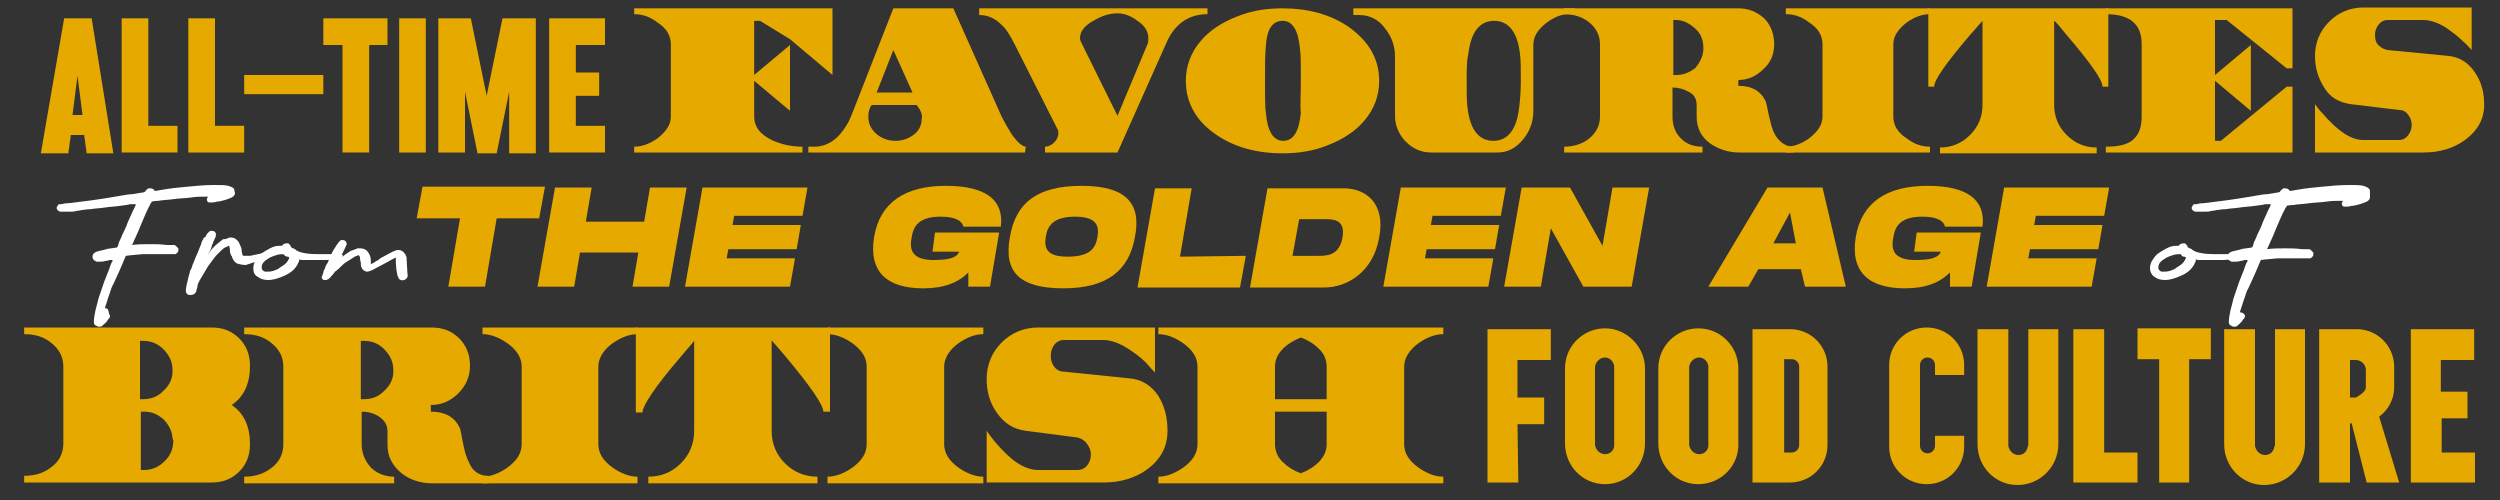 <svg id="Layer_1" xmlns="http://www.w3.org/2000/svg" xmlns:xlink="http://www.w3.org/1999/xlink" viewBox="0 0 300 60" style="enable-background:new 0 0 300 60;"><rect x="0" y="0" width="300" height="60" fill="#333333" stroke="none"/><style>.st0{fill:#E5A900;}
.st1{fill:#FFFFFF;}</style><g><path class="st0" d="M11 2.2l2.6 16.2h-3.2l-.3-2.2H8.5l-.3 2.2H4.9L7.7 2.2H11zM9.9 13.8 9.3 9.1l-.6 4.7H9.9z"/><path class="st0" d="M21.3 18.3h-6.7V2.2h3.2v12.9h3.5v3.2z"/><path class="st0" d="M29.3 18.3h-6.7V2.2h3.2v12.9h3.5v3.2z"/><path class="st0" d="M29.3 9h9.5v2.3h-9.5V9z"/><path class="st0" d="M41.1 18.3V5.4h-2.3V2.2h7.7v3.2h-2.2v12.9H41.1z"/><path class="st0" d="M51.1 18.3h-3.2V2.2h3.2V18.3z"/><path class="st0" d="M55.8 18.3h-3.2V2.2h3.9l1.9 9.3 1.9-9.3h4v16.2h-3.2V11l-1.5 7.4h-2.3L55.8 11v7.3z"/><path class="st0" d="M72.6 18.3h-6.7V2.2h6.7v3.2h-3.5v3.3h2.8v2.8h-2.8v3.6h3.5v3.2z"/><path class="st0" d="M99.9 9l-5.1-4.3-3.6-2.2h-.7V9l4.3-3.6v7.9l-4.3-3.6V14c0 1.2.7 2.1 2.1 2.8 1.1.5 2.3.8 3.7.8v.7H76.1v-.7c.9.0 1.8-.3 2.8-1 1-.8 1.6-1.6 1.6-2.6V5.3c0-1-.5-1.9-1.6-2.6-.9-.7-1.8-1-2.8-1V1h23.8C99.9 1 99.9 9 99.9 9z"/><path class="st0" d="M123 18.3H97v-.7h.7c1.6.0 2.9-.9 3.9-2.6.4-.6.7-1.5 1.1-2.5L107.2 1h7.2l5.8 13c.3.6.7 1.3 1.2 2.1.7 1 1.3 1.5 1.7 1.5L123 18.3zm-12.6-5.1s-.1-.2-.4-.6h-5.4c-.3.4-.4.9-.4 1.4.0.8.3 1.5 1 2.1.6.5 1.4.8 2.2.8s1.5-.2 2.2-.7 1-1.2 1-1.9C110.7 13.9 110.6 13.6 110.4 13.2zM109.5 11.1 107.2 6l-2 5.1h4.3z"/><path class="st0" d="M144.9 1.7c-2.3.0-4 1.2-5 3.6l-5.8 13h-8.7v-.7c.4.0.8-.2 1.1-.5s.5-.7.5-1.1c0-.2.0-.4-.1-.5l-5.1-10.1c-.6-1.2-1.1-2-1.7-2.5-.7-.7-1.6-1.1-2.6-1.1V1h27.4v.7zM137.7 5.3c.1-.2.1-.4.1-.7.0-.8-.4-1.5-1.3-2.1-.8-.6-1.6-.9-2.4-.9-1 0-1.9.3-2.9.9-1.1.6-1.6 1.3-1.6 2.1.0.2.1.4.2.6l4.3 8.7L137.7 5.3z"/><path class="st0" d="M165.5 9.7c0 1.8-.6 3.4-1.8 4.8-1 1.2-2.5 2.2-4.3 2.9-1.7.7-3.5 1-5.5 1-3 0-5.7-.7-7.9-2.2-2.4-1.6-3.7-3.8-3.7-6.5.0-1.8.6-3.4 1.8-4.8 1-1.2 2.5-2.2 4.3-2.9 1.7-.7 3.5-1 5.5-1 3 0 5.7.7 7.9 2.2C164.2 4.9 165.5 7 165.5 9.7zM156.1 9.7c0-1.9.0-3.2-.1-3.8-.2-2.3-.9-3.4-2.1-3.4s-1.9 1-2 3.1c-.1 1-.1 2.4-.1 4.1.0 1.9.0 3.2.1 3.8.2 2.3.9 3.4 2.1 3.4s1.9-1.1 2.1-3.4C156 12.7 156.1 11.4 156.1 9.7z"/><path class="st0" d="M189 1.7h-.7c-1 0-1.9.4-2.8 1.1-1 .8-1.5 1.6-1.5 2.6v7.9c0 1.3-.4 2.4-1.2 3.4-.9 1.1-1.9 1.6-3.1 1.6h-7.9c-1.2.0-2.2-.4-3.1-1.3-.8-.8-1.3-1.9-1.3-3.1V6.8c0-1.3-.4-2.4-1.2-3.4-.8-1.1-1.9-1.6-3.1-1.6h-.7V1H189v.7zm-6.5 8c0-1.4.0-2.5-.1-3.2-.3-2.7-1.4-4-3.1-4s-2.8 1.3-3.1 4C176 7.3 176 8.3 176 9.7s0 2.5.1 3.2c.3 2.7 1.4 4 3.1 4s2.8-1.3 3.1-4C182.4 12.1 182.5 11 182.5 9.7z"/><path class="st0" d="M215.2 18.3h-6.5c-1.3.0-2.5-.4-3.5-1.1-1.1-.8-1.6-1.9-1.6-3.2v-1.4c0-.7-.3-1.3-1-1.6-.5-.3-1.2-.5-1.9-.5V14c0 1 .3 1.9 1 2.6s1.5 1 2.6 1v.7h-16.6v-.7c1.1.0 2.1-.3 2.9-.9.9-.7 1.4-1.6 1.4-2.7V5.3c0-1.1-.5-2-1.4-2.7-.8-.6-1.8-.9-2.9-.9V1h20.9c1.2.0 2.2.4 3.1 1.2.8.8 1.2 1.9 1.2 3.1s-.4 2.2-1.3 3c-.9.9-1.9 1.3-3 1.3v.7c1.6.0 2.7.6 3.3 1.9.2.7.3 1.5.5 2.2.2 1 .5 1.7.9 2.2.5.6 1.1 1 1.9 1V18.3zM204.4 5.9V5.7c0-.9-.3-1.7-1-2.3s-1.4-1-2.3-1c-.1.0-.2.0-.3.0V9c.1.0.1.0.2.0h.2c.8.0 1.5-.3 2.2-.8C204 7.5 204.4 6.7 204.4 5.9z"/><path class="st0" d="M231.6 18.3h-17.3v-.7c.9.0 1.8-.3 2.8-1 1-.8 1.6-1.6 1.6-2.6V5.3c0-1-.5-1.9-1.6-2.6-.9-.7-1.8-1-2.8-1V1h17.3v.7c-.9.0-1.8.3-2.8 1-1 .8-1.6 1.6-1.6 2.6V14c0 1 .5 1.9 1.6 2.6.9.7 1.8 1 2.8 1V18.3z"/><path class="st0" d="M253 10.4h-.7c0-.8-1.4-2.8-4.3-6.2-.9-1.1-1.4-1.7-1.5-1.7v10.1c0 1.4.5 2.6 1.5 3.6s2.2 1.5 3.6 1.5v.7h-18.8v-.7c1.4.0 2.6-.5 3.6-1.5s1.5-2.2 1.5-3.6V2.5c-.1.1-.6.7-1.5 1.7-2.9 3.4-4.3 5.4-4.3 6.2h-.7V1H253v9.4z"/><path class="st0" d="M275.1 18.3h-22.4v-.7c1.4.0 2.4-.2 3.1-.7.8-.6 1.2-1.5 1.2-2.9V5.3c0-2.4-1.4-3.6-4.3-3.6V1h22.4v7.2h-.7l-7.2-5.8h-1.4V9l4.3-3.6v7.9l-4.3-3.6v7.2h.7l7.9-6.5h.7L275.1 18.3z"/><path class="st0" d="M298.1 12.6c0 1.7-.8 3.1-2.3 4.2-1.4 1-3 1.5-5 1.5h-13v-5.8c.2.3.5.7.9 1.1 1.8 2.1 3.4 3.2 4.9 3.2h4.3c.4.0.8-.2 1.1-.6.3-.4.4-.8.4-1.2s-.1-.8-.4-1.2-.6-.6-1.1-.6l-5.8-.7c-1.4-.2-2.5-.8-3.2-2-.7-1.1-1.1-2.3-1.1-3.8.0-1.6.6-3 1.7-4.1s2.5-1.7 4.1-1.7h13V6c-.2-.2-.5-.6-1.1-1.1-.6-.6-1.3-1.1-2-1.6-1-.6-1.9-.9-2.7-.9h-4.3c-.4.0-.8.2-1.1.6s-.4.8-.4 1.2c0 .5.1.9.4 1.2.3.3.6.5 1.1.6l7.2.7c1.4.1 2.5.8 3.3 2S298.1 11.1 298.1 12.6z"/><path class="st0" d="M64.7 26.2h-5.1l-1.4 8.2h-4.4l1.4-8.2H50l.7-3.8h14.7L64.7 26.2z"/><path class="st0" d="M82.4 22.5l-2.1 11.9h-4.4l.7-4.1h-7l-.7 4.1h-4.4l2.1-11.9H71l-.7 4.1h7l.7-4.1H82.4z"/><path class="st0" d="M88.1 25.9 87.9 27h8.2l-.5 2.9h-8.2L87.2 31h8.2l-.6 3.4H82.2l2.1-11.9h12.6l-.6 3.4H88.1z"/><path class="st0" d="M112.2 27.9h7.7l-1.1 6.5h-2.6v-1.7c-1.2 1.2-2.9 1.9-5.4 1.9-4.4.0-6.6-2-5.9-6.2.7-4.1 3.7-6.1 8.6-6.1 4.8.0 7 1.7 6.6 4.9h-4.5c-.1-.6-.8-1.2-2.7-1.2-2.6.0-3.3 1.1-3.5 2.5-.3 1.4.0 2.7 2.6 2.7 1.7.0 2.8-.2 3.1-1h-3.2L112.2 27.9z"/><path class="st0" d="M121.2 28.4c.7-4.1 3.3-6.1 8.6-6.1 5.2.0 7.2 2 6.4 6.1-.7 4.1-3.4 6.2-8.6 6.2C122.3 34.6 120.4 32.6 121.2 28.4zm10.5.0c.2-1.2.0-2.4-2.7-2.4-2.6.0-3.3 1.1-3.5 2.4s0 2.4 2.6 2.4C130.9 30.8 131.5 29.7 131.7 28.4z"/><path class="st0" d="M149.5 30.7l-.7 3.8h-12.3l2.1-11.9h4.4l-1.4 8.2L149.5 30.7z"/><path class="st0" d="M165.5 28.5c-.7 4.1-3.8 6-6.6 6H150l2.1-11.9h8.9C163.9 22.5 166.3 24.4 165.5 28.5zM161.1 28.5c.4-2.2-1.2-2.2-2.1-2.2h-3.1l-.8 4.4h3.1C159.2 30.7 160.7 30.7 161.1 28.5z"/><path class="st0" d="M171.9 25.9l-.2 1.1h8.2l-.5 2.9h-8.2L171 31h8.2l-.6 3.4H166l2.1-11.9h12.6l-.6 3.4H171.9z"/><path class="st0" d="M197.9 22.5l-2.1 11.9H190l-3.9-7-1.2 7h-4.4l2.1-11.9h5.8l3.9 7 1.2-7H197.9z"/><path class="st0" d="M216.1 32.3H211l-1.2 2.1H205l7.1-11.9h6.6l2.8 11.9h-4.9l-.5-2.1zM215.5 29.2l-.7-3.7-2 3.7H215.5z"/><path class="st0" d="M230 27.9h7.7l-1.1 6.5H234v-1.7c-1.2 1.2-2.9 1.9-5.4 1.9-4.4.0-6.6-2-5.9-6.2.7-4.1 3.7-6.1 8.6-6.1 4.8.0 7 1.7 6.6 4.9h-4.5c-.1-.6-.8-1.2-2.7-1.2-2.6.0-3.3 1.1-3.5 2.5-.3 1.4.0 2.7 2.6 2.7 1.7.0 2.8-.2 3.1-1h-3.2L230 27.9z"/><path class="st0" d="M244.3 25.9l-.2 1.1h8.2l-.5 2.9h-8.2l-.2 1.1h8.2l-.6 3.4h-12.6l2.1-11.9h12.6l-.6 3.4C252.5 25.9 244.3 25.9 244.3 25.9z"/><path class="st0" d="M30 53.3c0 1.3-.4 2.4-1.3 3.3-.9.9-2 1.3-3.3 1.3H2.9v-.8c1.2.0 2.3-.3 3.2-1 1-.7 1.5-1.7 1.5-2.9V44c0-1.2-.5-2.1-1.5-2.9-.9-.7-1.9-1-3.2-1v-.8h22.5c1.3.0 2.4.4 3.3 1.3.9.9 1.3 2 1.3 3.3.0 2.1-.7 3.7-2.2 4.7 1.5 1 2.2 2.6 2.2 4.7zm-9.3-8.7v-.2c0-1-.4-1.8-1.1-2.5s-1.5-1-2.5-1c-.1.0-.3.0-.3.0v7c.1.0.1.0.2.0h.2c.9.0 1.7-.3 2.3-.9C20.3 46.3 20.7 45.5 20.7 44.6zm0 7.9c-.1-.9-.5-1.6-1.1-2.2-.7-.6-1.4-.9-2.3-.9-.2.0-.3.0-.4.0v7c.1.0.1.0.2.0h.2c1 0 1.8-.4 2.5-1.1s1-1.5 1-2.5C20.7 52.7 20.7 52.6 20.7 52.5z"/><path class="st0" d="M58.9 58h-7c-1.4.0-2.7-.4-3.7-1.2-1.1-.9-1.7-2-1.7-3.4v-1.6c0-.8-.3-1.3-1-1.8-.6-.4-1.3-.6-2.1-.6v3.9c0 1.1.4 2 1.1 2.8.7.7 1.7 1.1 2.8 1.1V58h-18v-.8c1.2.0 2.3-.3 3.2-1 1-.7 1.5-1.7 1.5-2.9V44c0-1.2-.5-2.1-1.5-2.9-.9-.7-1.9-1-3.2-1v-.8h22.5c1.3.0 2.4.4 3.3 1.3s1.3 2 1.3 3.3-.5 2.4-1.4 3.3-2 1.4-3.3 1.4v.8c1.8.0 2.9.7 3.5 2 .2.8.3 1.6.5 2.4.2 1 .6 1.8.9 2.3.5.7 1.2 1 2 1V58H58.9zM47.2 44.6v-.2c0-1-.4-1.8-1.1-2.5s-1.5-1-2.5-1c-.1.0-.3.0-.3.0v7c.1.0.1.0.2.0h.2c.9.0 1.7-.3 2.3-.9C46.8 46.3 47.2 45.5 47.2 44.6z"/><path class="st0" d="M76.5 58H57.9v-.8c1 0 2-.4 3-1.1 1.1-.8 1.7-1.7 1.7-2.8V44c0-1.1-.6-2-1.7-2.8-1-.7-2-1.1-3-1.1v-.8h18.6v.8c-1 0-2 .4-3 1.1C72.4 42 71.8 43 71.8 44v9.3c0 1.1.6 2 1.7 2.8 1 .7 2 1.1 3 1.1V58z"/><path class="st0" d="M99.6 49.4h-.8c0-.8-1.5-3-4.6-6.7-1-1.2-1.6-1.8-1.6-1.9v10.9c0 1.5.5 2.8 1.6 3.9 1 1 2.3 1.6 3.9 1.6V58H77.8v-.8c1.5.0 2.8-.5 3.9-1.6 1-1 1.6-2.3 1.6-3.9V40.9c-.1.2-.7.8-1.6 1.9-3.1 3.6-4.6 5.9-4.6 6.7h-.8V39.3h23.3C99.6 39.3 99.6 49.4 99.6 49.4z"/><path class="st0" d="M118 58H99.3v-.8c1 0 2-.4 3-1.1 1.1-.8 1.7-1.7 1.7-2.8V44c0-1.1-.6-2-1.7-2.8-1-.7-2-1.1-3-1.1v-.8H118v.8c-1 0-2 .4-3 1.1-1.1.8-1.7 1.8-1.7 2.8v9.3c0 1.1.6 2 1.7 2.8 1 .7 2 1.1 3 1.1V58z"/><path class="st0" d="M140.1 51.7c0 1.9-.8 3.4-2.4 4.6-1.5 1.1-3.3 1.6-5.3 1.6h-14v-6.2c.2.3.5.7.9 1.2 1.9 2.3 3.6 3.5 5.3 3.5h4.7c.5.0.9-.2 1.2-.6.3-.4.4-.8.4-1.3s-.2-.9-.5-1.3-.7-.6-1.1-.7l-6.2-.8c-1.5-.2-2.6-.9-3.5-2.2-.8-1.1-1.2-2.5-1.2-4 0-1.7.6-3.2 1.8-4.4 1.2-1.2 2.7-1.8 4.4-1.8h14v5.4c-.2-.2-.6-.6-1.1-1.2-.6-.6-1.4-1.2-2.2-1.7-1.1-.7-2.1-1-2.9-1h-4.7c-.5.0-.9.2-1.2.6s-.4.8-.4 1.3.1.9.4 1.3c.3.4.7.6 1.2.6l7.8.8c1.5.1 2.7.9 3.5 2.1C139.8 48.8 140.1 50.2 140.1 51.7z"/><path class="st0" d="M173.2 58H139v-.8c1 0 2-.4 3-1.1 1.1-.8 1.7-1.7 1.7-2.8V44c0-1.1-.6-2-1.7-2.8-1-.7-2-1.1-3-1.1v-.8h34.2v.8c-1 0-2 .4-3 1.1-1.1.8-1.7 1.8-1.7 2.8v9.3c0 1.1.6 2 1.7 2.8 1 .7 2 1.1 3 1.1V58zm-14-10.1V44c0-.8-.3-1.6-1-2.2-.6-.6-1.3-1-2.1-1.3-.8.3-1.6.8-2.1 1.3-.7.7-1 1.4-1 2.2v3.9H159.2zm0 5.4v-3.9H153v3.9c0 .8.3 1.6 1 2.2.6.6 1.3 1 2.1 1.3.8-.3 1.6-.8 2.1-1.3C158.9 54.8 159.2 54.1 159.2 53.3z"/><path class="st0" d="M182.2 57.9h-3.7V39.5h7.6v3.7h-4v4.5h3.2v3.2h-3.2L182.2 57.9z"/><path class="st0" d="M192.6 58.1c-2.7.0-4.8-2.2-4.8-4.9v-9c0-2.7 2.2-4.8 4.8-4.8s4.8 2.2 4.8 4.8v9C197.4 55.9 195.3 58.1 192.6 58.1zM193.7 44.2c0-.1.0-.2.0-.3-.1-.6-.6-1-1.1-1-.6.0-1.1.5-1.2 1.1.0.1.0.1.0.2v9c0 .1.0.2.0.2.1.6.6 1.1 1.2 1.1s1-.4 1.1-.9c0-.1.0-.2.0-.3V44.2z"/><path class="st0" d="M203.8 58.1c-2.7.0-4.8-2.2-4.8-4.9v-9c0-2.7 2.2-4.8 4.8-4.8 2.7.0 4.8 2.2 4.8 4.8v9C208.7 55.9 206.5 58.1 203.8 58.1zM205 44.2c0-.1.0-.2.0-.3-.1-.6-.6-1-1.1-1-.6.0-1.1.5-1.2 1.1.0.1.0.1.0.2v9c0 .1.0.2.0.2.1.6.6 1.1 1.2 1.1s1-.4 1.1-.9c0-.1.0-.2.0-.3V44.2z"/><path class="st0" d="M219.3 53.4c0 2.5-2 4.5-4.5 4.5h-4.5V39.5h4.5c2.5.0 4.5 2 4.5 4.5v9.4zM215.9 53.4c0-.2.0-8.9.0-9.4s-.4-.9-.9-.9-.9.0-.9.0v11.2s.4.0.9.0S215.9 53.9 215.9 53.4z"/><path class="st0" d="M235.7 53.6c0 2.5-2 4.5-4.5 4.5s-4.5-2-4.5-4.5v-9.8c0-2.5 2-4.5 4.5-4.5s4.5 2 4.5 4.5V45h-3.5c0-.3.0-.7.0-1.2s-.4-.9-.9-.9-.9.4-.9.9v9.7c0 .5.4.9.9.9s.9-.4.9-.9c0-.1.0-.6.0-1.2h3.5v1.3z"/><path class="st0" d="M243.3 39.5h3.7v13.8c0 2.7-2.2 4.9-4.9 4.9s-4.8-2.2-4.8-4.9V39.5h3.7v13.8c0 .1.0.2.0.2.1.6.6 1.1 1.2 1.1s1-.4 1.1-.9c0-.1.1-.2.1-.3V39.5H243.3z"/><path class="st0" d="M256.4 57.9h-7.6V39.5h3.7v14.8h4v3.6H256.4z"/><path class="st0" d="M259.1 57.9V43.1h-2.6v-3.7h8.8v3.7h-2.6v14.8C262.7 57.9 259.1 57.9 259.1 57.9z"/><path class="st0" d="M272.9 39.5h3.7v13.8c0 2.7-2.2 4.9-4.9 4.9s-4.8-2.2-4.8-4.9V39.5h3.7v13.8c0 .1.0.2.0.2.1.6.6 1.1 1.2 1.1s1-.4 1.1-.9c0-.1.1-.2.1-.3V39.5H272.9z"/><path class="st0" d="M285.5 50l2.4 7.9H284l-1.8-7.1H282v7.1h-3.7V39.5h4.7c2.4.1 4.3 2.1 4.3 4.5v2.5C287.3 47.9 286.6 49.2 285.5 50zM283.9 44.4c0-.7-.6-1.2-1.2-1.2s-.7.0-.7.0v4.5h.7s1.2-.6 1.2-1.2C283.9 46.1 283.9 44.6 283.9 44.4z"/><path class="st0" d="M296.9 57.9h-7.6V39.5h7.6v3.7h-4V47h3.2v3.2H293v4.1h4v3.6H296.9z"/><g><path class="st1" d="M28.1 22.7c-.1-.2-.4-.3-.7-.4-.4-.1-.9-.1-1.7-.1-1.1.0-2.2.1-3.2.2-1.1.1-2.1.2-3.2.4-.4.1-.6.1-.7.1.0.0-.1.0-.1-.1-.1-.1-.2-.2-.5-.2-.1.0-.2.0-.2.0-.1.1-.3.2-.4.4.0.0-.1.1-.3.1-.1.0-.5.1-1.2.2-.4.0-.9.1-1.5.2s-1.2.2-1.8.3c-1.2.2-2.1.3-2.9.4-.8.1-1.4.2-1.8.2-.2.0-.4.1-.5.1s-.2.0-.3.0-.2.2-.3.4c0 .1.0.2.1.3s.2.2.4.2c.1.0.2.0.4.0s.4.0.7.0.5.0.8-.1c.3.0.5-.1.7-.1.1.0.5-.1 1-.1.5-.1 1.1-.1 1.7-.2.6-.1 1.2-.1 1.8-.2s1-.1 1.2-.2c.1.0.2.0.3.0s.2.0.2.0c.1.0.1.0.2.0.0.0.0.1-.1.3s-.2.4-.3.6-.2.5-.4.9-.3.8-.5 1.2-.4.8-.5 1.1c-.2.4-.3.6-.3.8-.1.2-.1.3-.2.3-.5.1-1.6.2-1.2.2.3.0.5-.1.6-.1-.4.1-.7.1-1 .2-.5.1-.9.2-1 .3-.2.1-.3.3-.3.5s.1.4.3.5c.1.0.1.1.2.1s.2.0.4.0.4.0.7-.1c.1.0.3.0.4-.1.1.0.2.0.3.0s.1.0.1.0v.1s0 .1-.1.2c-.2.4-.3.9-.5 1.3-.3.7-.5 1.3-.7 1.9s-.4 1.1-.5 1.6c-.4 1.4-.5 2.3-.4 2.6.1.1.2.2.3.2.1.1.2.1.3.1h.1.1c.2-.1.4-.3.7-.6.1-.2.2-.3.3-.4.0-.1.1-.1.1-.2s0-.2-.1-.3C13 37.1 12.9 37 12.7 37c0 0-.1.0-.1-.1.0.0.1-.3.2-.6.1-.3.2-.7.4-1.2.1-.3.2-.7.4-1 .2-.4.3-.7.5-1.1.3-.6.6-1.4 1-2.3.0.0.7-.1 2-.2.0.0.1.0.2.0 1 0 2.1.0 3.2.0.3.0.4.0.5.0s.2-.1.2-.1c.1-.1.2-.2.2-.3s0-.2.0-.3c0 0-.1-.1-.2-.2s-.2-.2-.3-.2c0 0-.1.0-.2.0s-.2.0-.2.0H20c-.7-.1-1.3-.1-2-.1s-1.4.0-2.2.1l.1-.1c.1-.2.2-.5.4-.9s.4-.9.6-1.4.4-.9.6-1.4c.2-.4.3-.7.4-.8.1-.2.1-.3.2-.4s.1-.2.1-.2.3-.1.8-.1c.5-.1 1.1-.1 1.8-.2.7-.1 1.4-.1 2.1-.2s1.2-.1 1.5-.1c.1.0.2.0.3.0s.2.0.2.0H25l-.1.1c-.1.1-.1.3.0.5.1.1.2.1.4.1.1.0.4.0.7-.1.3.0.6-.1 1-.2.3-.1.6-.2.8-.3s.4-.3.4-.5C28.1 22.8 28.1 22.7 28.1 22.7z"/><path class="st1" d="M284.3 22.7c-.1-.2-.4-.3-.7-.4-.4-.1-.9-.1-1.7-.1-1.1.0-2.2.1-3.2.2-1.1.1-2.1.2-3.2.4-.4.1-.6.1-.7.1.0.0-.1.0-.1-.1-.1-.1-.2-.2-.5-.2-.1.0-.2.0-.2.0-.1.1-.3.2-.4.4.0.0-.1.1-.3.1-.1.0-.5.1-1.2.2-.4.0-.9.1-1.5.2s-1.2.2-1.8.3c-1.2.2-2.1.3-2.9.4s-1.4.2-1.8.2c-.2.0-.4.1-.5.1s-.2.0-.3.0-.2.2-.3.4c0 .1.0.2.1.3s.2.2.4.2c.1.0.2.0.4.0s.4.0.7.0.5.0.8-.1c.3.0.5-.1.7-.1.1.0.5-.1 1-.1.5-.1 1.1-.1 1.7-.2s1.2-.1 1.8-.2c.6-.1 1-.1 1.2-.2.1.0.2.0.3.0s.2.0.2.0c.1.0.1.0.2.0.0.0.0.1-.1.3s-.2.4-.3.6c-.1.2-.2.5-.4.9s-.3.8-.5 1.2-.4.8-.5 1.1c-.2.4-.3.6-.3.8-.1.2-.1.3-.2.3-.5.1-1.6.2-1.2.2.3.0.5-.1.6-.1-.4.1-.7.1-1 .2-.5.1-.9.2-1 .3-.2.1-.3.3-.3.5s.1.4.3.5c.1.0.1.1.2.1s.2.0.4.0.4.0.7-.1c.1.0.3.0.4-.1.1.0.2.0.3.0s.1.0.1.0v.1s0 .1-.1.2c-.2.4-.3.9-.5 1.3-.3.7-.5 1.3-.7 1.9s-.4 1.1-.5 1.6c-.4 1.4-.5 2.3-.4 2.6.1.1.2.2.3.2.1.1.2.1.3.1h.1.1c.2-.1.4-.3.7-.6.1-.2.2-.3.3-.4.0-.1.1-.1.1-.2s0-.2-.1-.3-.2-.2-.4-.2c0 0-.1.0-.1-.1.0.0.1-.3.2-.6s.2-.7.4-1.2c.1-.3.2-.7.4-1 .2-.4.3-.7.5-1.1.3-.6.6-1.4 1-2.3.0.0.7-.1 2-.2.0.0.1.0.2.0 1 0 2.1.0 3.2.0.3.0.4.0.5.0s.2-.1.2-.1c.1-.1.2-.2.2-.3s0-.2.0-.3c0 0-.1-.1-.2-.2s-.2-.2-.3-.2c0 0-.1.0-.2.0s-.2.0-.2.0h-.5c-.7-.1-1.3-.1-2-.1s-1.4.0-2.2.1l.1-.1c.1-.2.2-.5.4-.9s.4-.9.6-1.4.4-.9.6-1.4c.2-.4.3-.7.4-.8.1-.2.1-.3.2-.4s.1-.2.1-.2.3-.1.8-.1c.5-.1 1.1-.1 1.8-.2.7-.1 1.4-.1 2.1-.2s1.2-.1 1.5-.1c.1.0.2.0.3.0s.2.0.2.0h.1l-.1.1c-.1.1-.1.3.0.5.1.1.2.1.4.1.1.0.4.0.7-.1.3.0.6-.1 1-.2.3-.1.6-.2.8-.3s.4-.3.4-.5C284.4 22.8 284.4 22.7 284.3 22.7z"/><path class="st1" d="M31.9 30.3 30 30.7c-.1.0-.3.0-.4.0s-.3.0-.4.0l-.1-.1c0-.1-.1-.3-.1-.5.0-.3-.1-.5-.2-.7s-.1-.3-.2-.4c-.2-.3-.5-.5-.9-.5-.1.0-.2.0-.4.1s-.3.1-.5.1c-.2.1-.5.4-.9.7-.4.4-.7.7-.9 1.1l-.1.2c.1-.2.2-.5.3-.6.1-.2.2-.4.2-.6.1-.2.2-.4.2-.5.2-.4.3-.6.3-.7s0-.2.0-.3c-.1-.2-.2-.3-.5-.3-.1.0-.2.0-.3.1.0.0-.1.1-.2.2s-.1.2-.2.3c0 .1-.1.2-.2.2-.1.1-.1.1-.1.2-.1.1-.2.3-.3.7-.2.4-.3.8-.5 1.2s-.3.8-.5 1.2c-.1.4-.2.6-.3.7.0.2-.1.4-.2.8-.1.4-.1.6-.2.8.0.2-.1.5-.1.7s0 .3.1.4c.1.2.3.2.5.2s.4-.1.5-.2.2-.3.2-.5c.1-.2.1-.4.1-.4.0-.1.1-.4.4-.9s.6-1 .9-1.5c.4-.5.7-1 1.1-1.4s.7-.7.9-.8c0 0 .1.0.2-.1.1.0.1.0.2-.1h.1s.1.3.1.7c0 .1.0.2.1.3.0.1.0.2.1.2.1.4.3.7.6.9.3.1.7.2 1.1.2l1.8-.6c.3-.1.5-.1.5-.1.2-.1.3-.3.3-.5C32.3 30.3 32.2 30.2 31.9 30.3z"/><path class="st1" d="M30.4 32.2c0-.4.1-.7.3-1s.4-.6.7-.8.6-.4 1-.6.7-.3 1.1-.3c.2.0.3.0.3.0s.1.0.1-.1c.1-.1.3-.2.5-.2.1.0.2.0.2.0s.1.1.2.2c.1.1.1.1.1.2.0.0.0.1.1.1.0.0.1.1.2.1s.1.1.2.1c.3.3.7.4 1.3.5s1.3.1 2 .1c.4.0.7.0 1.1.0.3.0.6.0.9-.1.2.0.3.1.4.2.1.1.0.3-.1.4.0.0-.1.1-.2.1-.6.0-1.2.1-1.7.1-.6.0-1.1.0-1.7.0-.2.0-.4.0-.6.0s-.3.0-.5.0c-.1.0-.3.0-.4-.1v.1c0 .1.0.2-.1.3-.1.2-.1.3-.2.4-.3.5-.8.9-1.5 1.2s-1.3.5-1.9.5c-.5.0-.9-.1-1.3-.4C30.5 33 30.4 32.6 30.4 32.2zM34 30.5c-.2.0-.5.0-.8.1s-.6.2-.8.3c-.3.2-.5.3-.7.5s-.3.4-.3.7c0 .2.1.4.4.5h.1H32c.2.0.5.0.8-.1s.6-.2.8-.4c.3-.2.5-.3.7-.5s.3-.4.4-.6v-.1s-.1-.1-.2-.1C34.3 30.8 34.2 30.7 34 30.5z"/><path class="st1" d="M48.8 31.2c0-.3.0-.4-.1-.5.0-.1.0-.2-.1-.2-.1-.2-.2-.3-.4-.4C48.1 30 47.9 30 47.7 30s-.8.3-1.7.8c-.2.1-.4.2-.6.4-.2.1-.4.2-.5.3l-.4.2v-.4c0-.4-.1-.7-.3-1s-.5-.5-1-.5c-.1.0-.3.0-.3.0-.2.1-.5.2-.8.3-.3.2-.7.4-1.2.9h-.1l.1-.3c0-.1.1-.2.2-.3s.1-.3.2-.4c.1-.2.1-.3.2-.4.0-.1.1-.2.1-.3.0-.3-.2-.5-.5-.5-.1.0-.2.0-.3.1s-.2.2-.4.5-.3.5-.5.8c-.1.3-.3.6-.4.9-.1.3-.2.5-.3.6-.1.2-.2.4-.2.5-.1.2-.2.3-.2.5.0.1-.1.2-.1.3s-.1.2-.1.2c0 .1.0.2.1.3s.2.1.3.1.1.0.2.0c0 0 .1-.1.2-.1l.1-.1s.1.0.1-.1c.1.0.1-.1.1-.1.1-.1.3-.3.5-.6.3-.2.6-.5.9-.8s.7-.5 1-.7.6-.4.7-.4.2-.1.2-.1l.1.1s.1.1.1.2.0.3.1.6c0 .3.0.5.1.6.0.1.1.2.2.3.1.1.3.2.5.2.1.0.3-.1.6-.2.2-.1.7-.4 1.5-.8.4-.2.7-.4.9-.5s.4-.2.4-.2V31v.4c0 .4.1 1.6.3 1.9.1.3.4.4.7.3.3-.1.5-.4.4-.7C48.9 32.7 48.8 31.4 48.8 31.2z"/><path class="st1" d="M258 32.2c0-.4.1-.7.3-1s.4-.6.7-.8.6-.4 1-.6.7-.3 1.1-.3c.2.0.3.0.3.0s.1.0.1-.1c.1-.1.3-.2.5-.2.1.0.2.0.2.0s.1.1.2.2.1.1.1.2c0 0 0 .1.1.1.0.0.1.1.2.1s.1.1.2.1c.3.3.7.4 1.3.5s1.3.1 2 .1c.4.0.7.0 1.1.0.3.0.6.0.9-.1.2.0.3.1.4.2s0 .3-.1.4c0 0-.1.1-.2.1-.6.0-1.2.1-1.7.1-.6.0-1.1.0-1.7.0-.2.0-.4.0-.6.0s-.3.0-.5.0c-.1.0-.3.0-.4-.1v.1c0 .1.0.2-.1.3-.1.2-.1.3-.2.4-.3.5-.8.9-1.5 1.2s-1.3.5-1.9.5c-.5.0-.9-.1-1.3-.4C258.2 33 258 32.6 258 32.2zM261.6 30.5c-.2.0-.5.0-.8.1s-.6.2-.8.3c-.3.2-.5.3-.7.5s-.3.4-.3.7c0 .2.1.4.4.5h.1.1c.2.0.5.0.8-.1s.6-.2.8-.4c.3-.2.5-.3.7-.5s.3-.4.4-.6v-.1s-.1-.1-.2-.1c-.2.0-.3-.1-.4-.3L261.6 30.5z"/></g></g></svg>